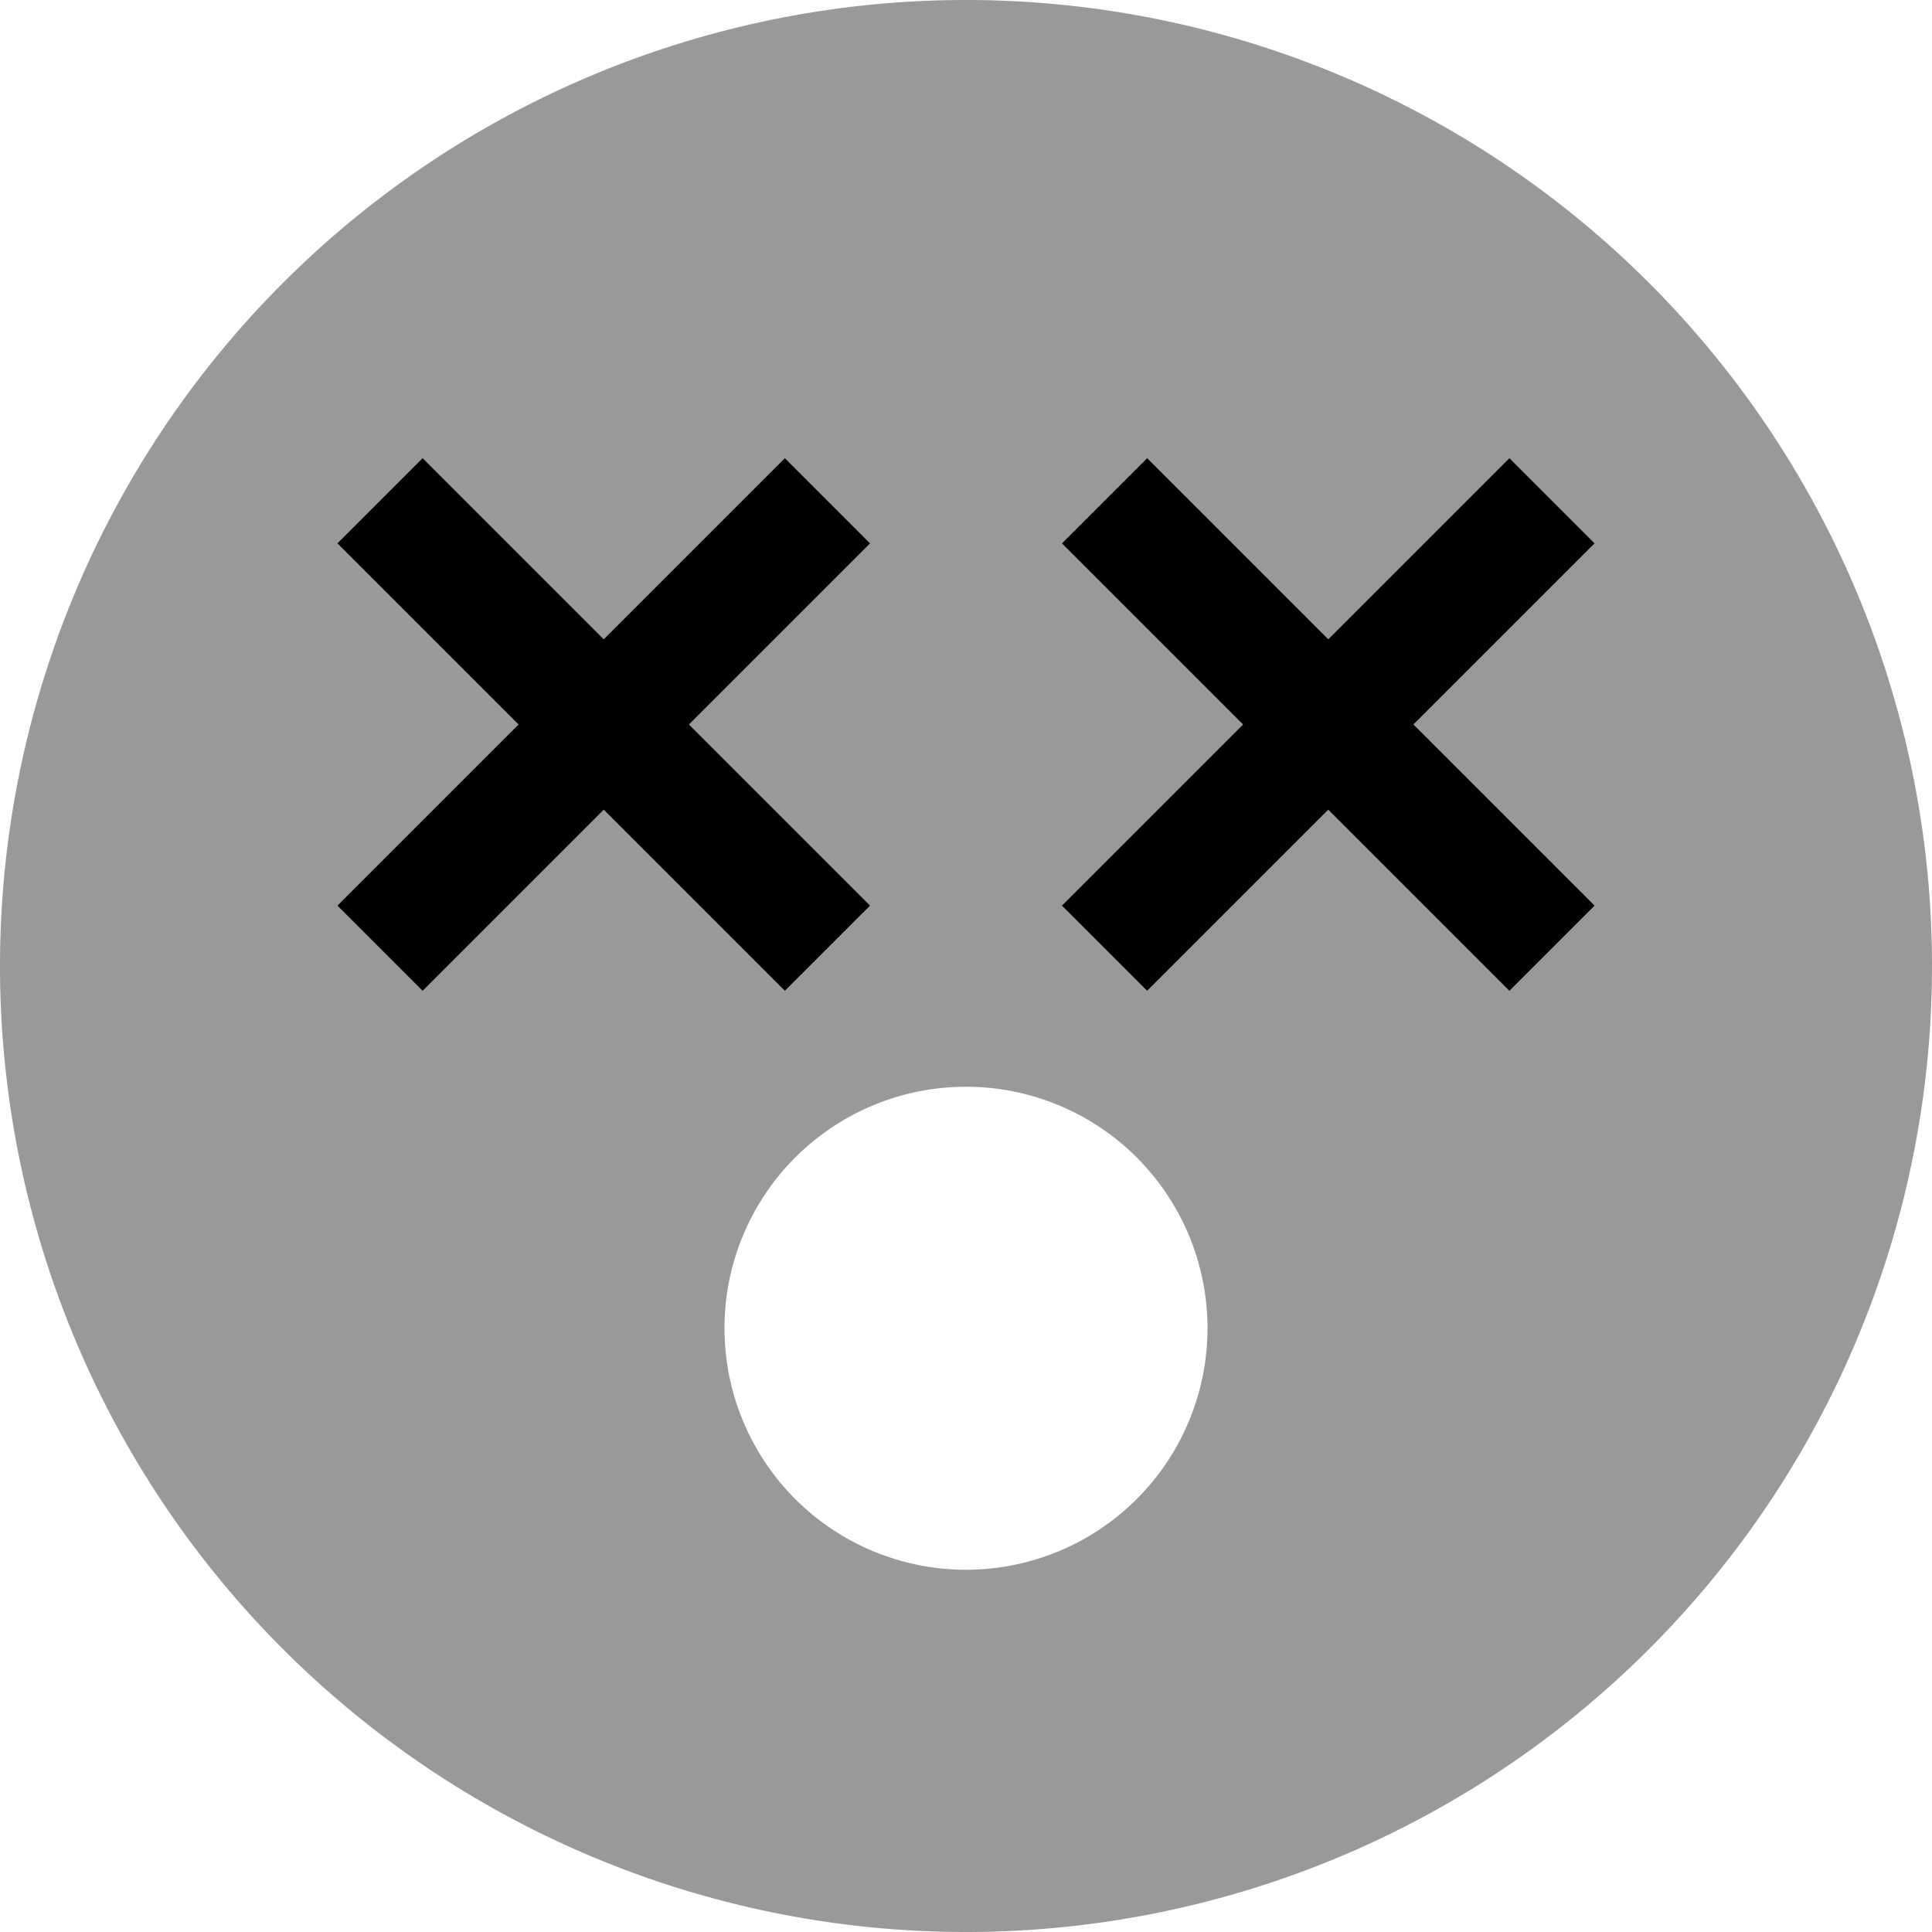 <svg xmlns="http://www.w3.org/2000/svg" viewBox="0 0 512 512"><!--! Font Awesome Pro 6.7.1 by @fontawesome - https://fontawesome.com License - https://fontawesome.com/license (Commercial License) Copyright 2024 Fonticons, Inc. --><defs><style>.fa-secondary{opacity:.4}</style></defs><path class="fa-secondary" d="M0 256a256 256 0 1 0 512 0A256 256 0 1 0 0 256zM89.4 144L112 121.4l11.3 11.3c12.2 12.2 24.5 24.5 36.7 36.7l36.7-36.7c3.8-3.8 7.5-7.5 11.3-11.3c7.5 7.5 15.1 15.1 22.6 22.6c-3.8 3.8-7.5 7.5-11.3 11.3c-12.2 12.2-24.5 24.5-36.7 36.7c12.2 12.2 24.5 24.5 36.7 36.7c3.8 3.8 7.5 7.5 11.3 11.3c-7.5 7.5-15.1 15.1-22.6 22.6c-3.8-3.8-7.5-7.5-11.3-11.3c-12.2-12.2-24.5-24.5-36.7-36.7c-12.2 12.2-24.5 24.5-36.7 36.7c-3.8 3.8-7.5 7.5-11.3 11.3c-7.5-7.5-15.1-15.1-22.6-22.6l11.3-11.3L137.4 192c-12.2-12.2-24.5-24.5-36.7-36.7c-3.8-3.8-7.5-7.5-11.3-11.3zM320 352a64 64 0 1 1 -128 0 64 64 0 1 1 128 0zM281.4 144L304 121.4l11.3 11.3L352 169.4c12.2-12.2 24.5-24.5 36.7-36.7c3.8-3.8 7.5-7.5 11.3-11.3c7.5 7.5 15.1 15.1 22.6 22.6c-3.8 3.8-7.5 7.5-11.3 11.3c-12.2 12.2-24.5 24.5-36.7 36.7c12.2 12.2 24.5 24.5 36.7 36.7c3.8 3.8 7.5 7.5 11.3 11.3c-7.5 7.5-15.1 15.1-22.6 22.6c-3.8-3.8-7.5-7.5-11.3-11.3c-12.2-12.2-24.5-24.5-36.7-36.7c-12.2 12.2-24.5 24.5-36.7 36.7c-3.8 3.8-7.5 7.5-11.3 11.3c-7.5-7.5-15.1-15.1-22.6-22.6l11.3-11.3c12.2-12.2 24.5-24.5 36.7-36.7c-12.2-12.2-24.5-24.5-36.7-36.7c-3.8-3.8-7.5-7.5-11.3-11.3z"/><path class="fa-primary" d="M123.3 132.7L112 121.4 89.4 144l11.3 11.3L137.4 192l-36.7 36.7L89.4 240 112 262.6l11.3-11.3L160 214.6l36.7 36.7L208 262.6 230.6 240l-11.3-11.3L182.6 192l36.7-36.7L230.6 144 208 121.4l-11.3 11.3L160 169.4l-36.7-36.7zm192 0L304 121.4 281.4 144l11.3 11.3L329.4 192l-36.7 36.7L281.4 240 304 262.6l11.3-11.3L352 214.6l36.7 36.7L400 262.6 422.6 240l-11.3-11.3L374.6 192l36.7-36.7L422.6 144 400 121.4l-11.3 11.3L352 169.4l-36.7-36.7z"/></svg>